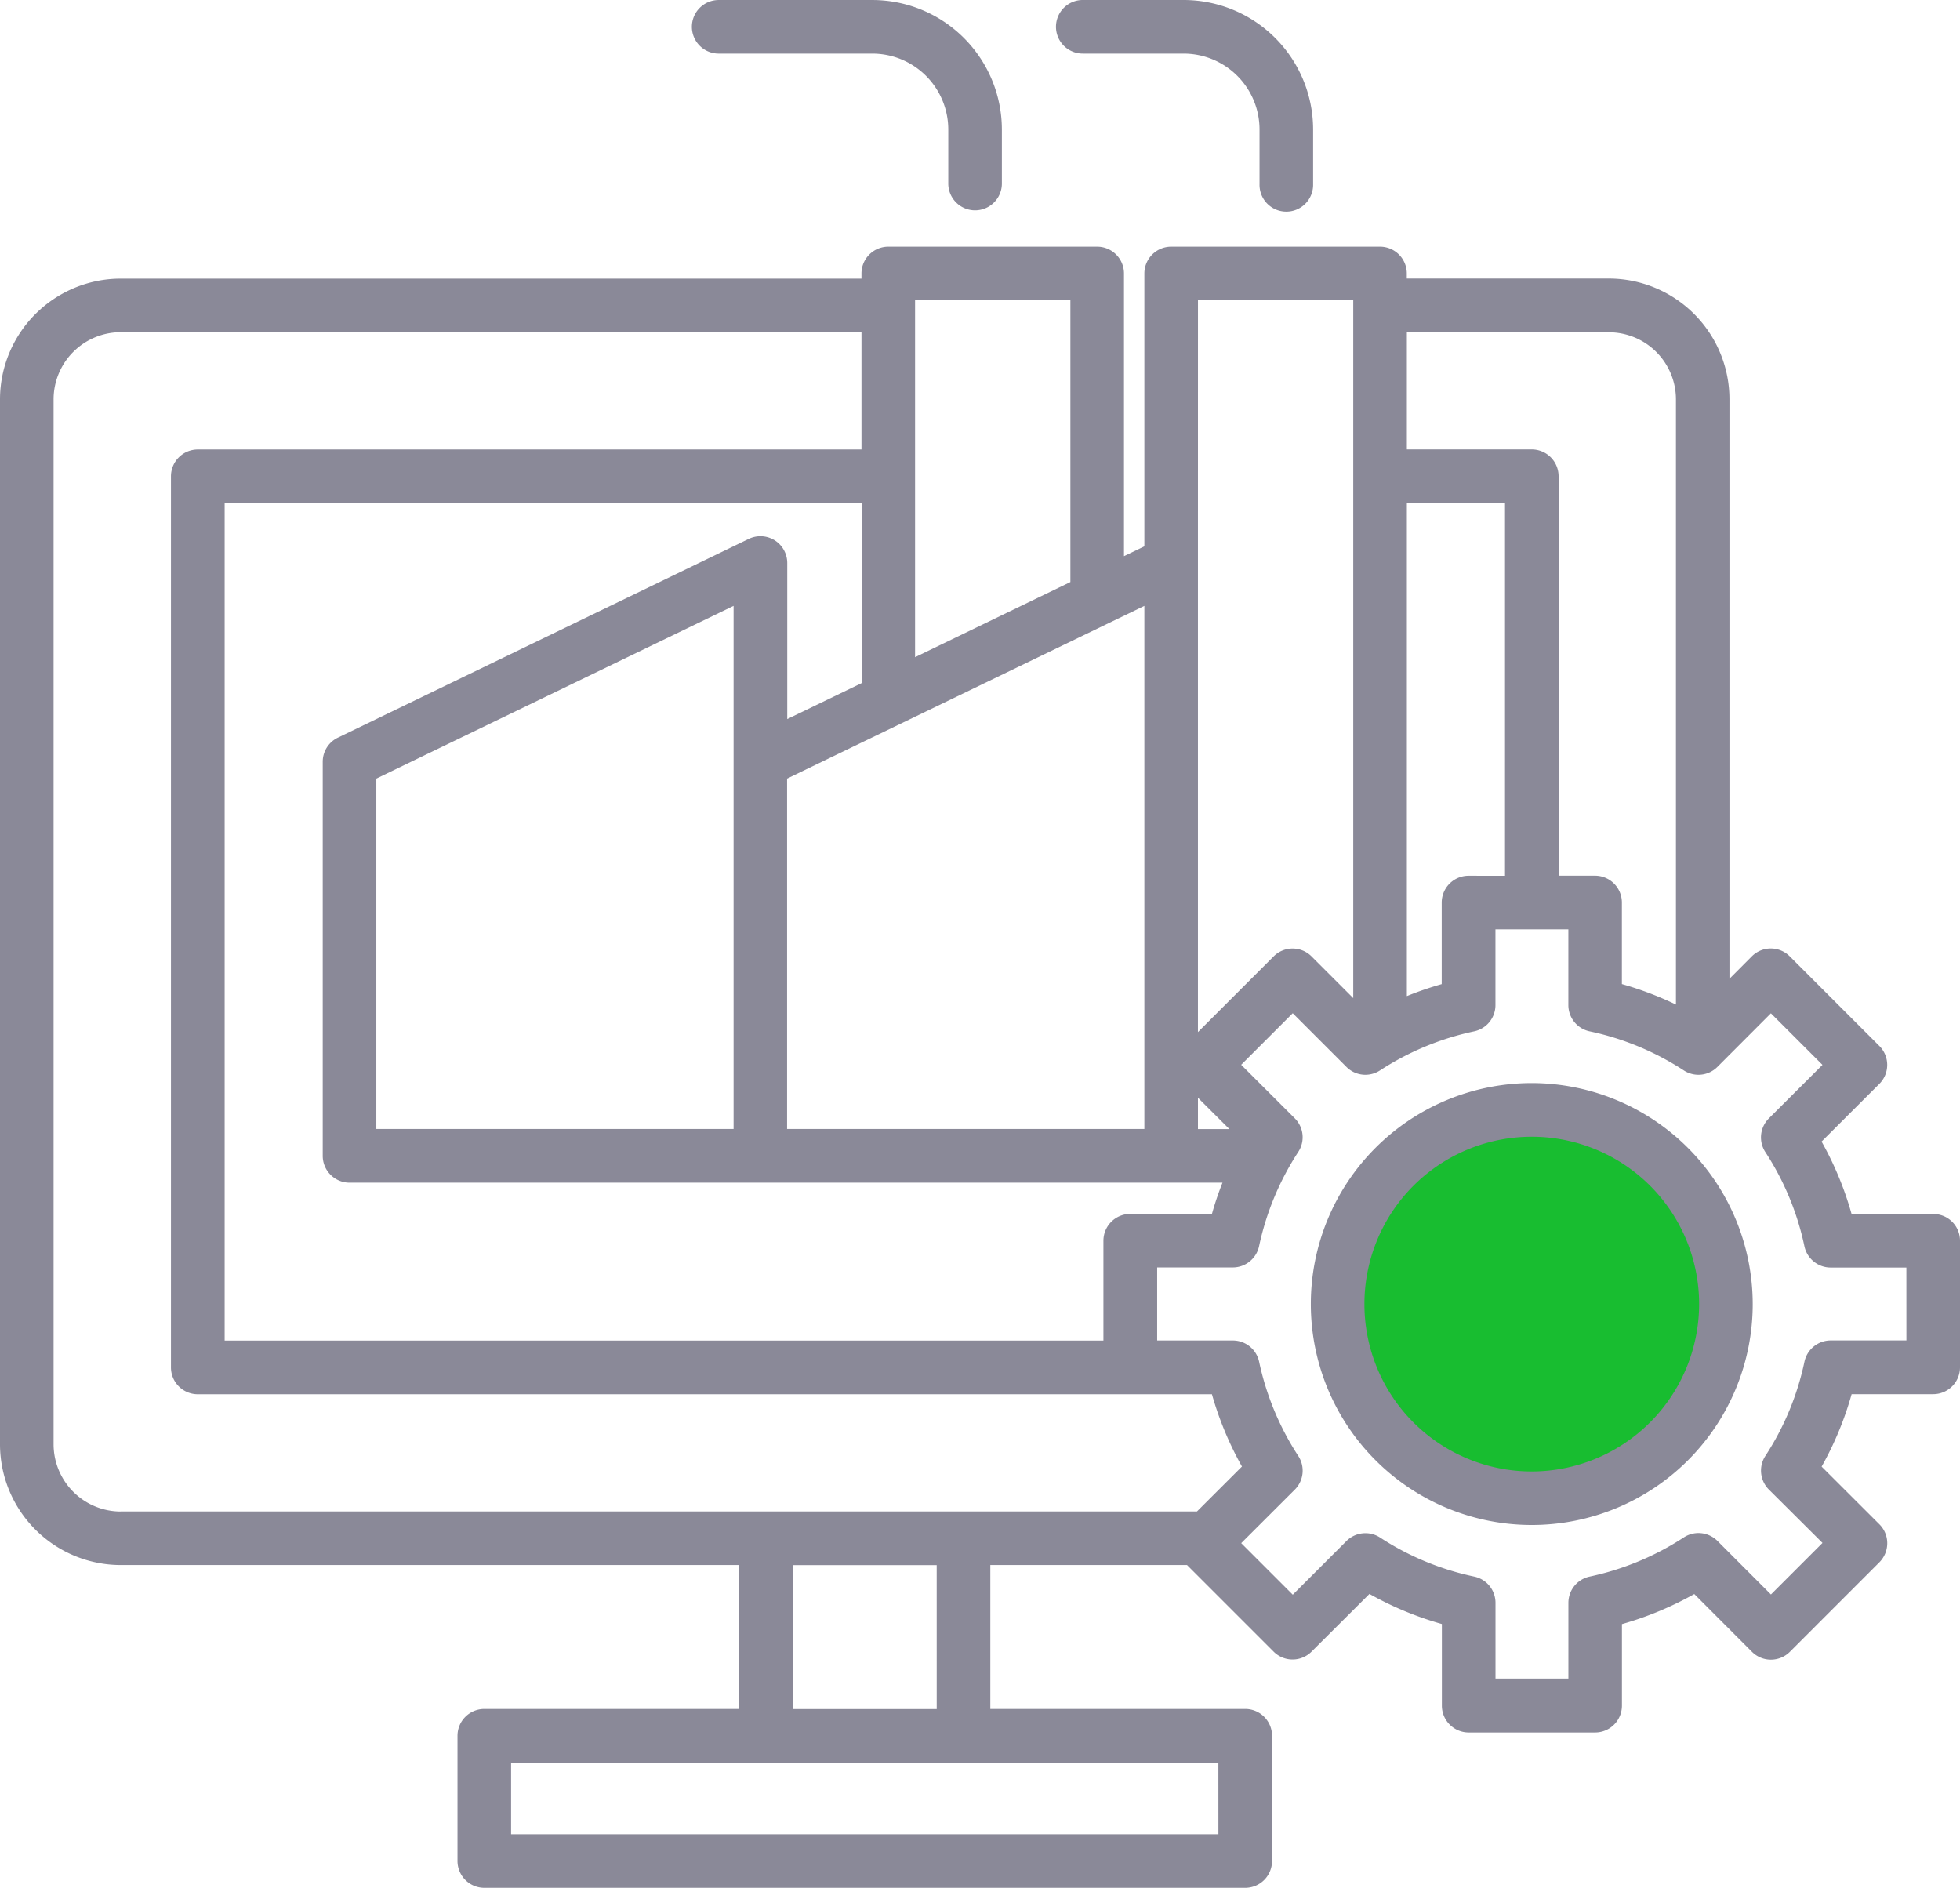 <svg id="noun-production-technology-7093918" xmlns="http://www.w3.org/2000/svg" width="120" height="115.571" viewBox="0 0 120 115.571">
  <circle id="Ellipse_21" data-name="Ellipse 21" cx="13" cy="13" r="13" transform="translate(81 66.771)" fill="#18bd30"/>
  <path id="Path_94" data-name="Path 94" d="M43.36,4.449A1.643,1.643,0,0,1,45,2.809h9.408a7.937,7.937,0,0,1,7.931,7.926v3.348a1.641,1.641,0,0,1-3.281,0V10.734A4.653,4.653,0,0,0,54.409,6.09H45A1.643,1.643,0,0,1,43.36,4.449ZM67.333,6.09H73.47a4.649,4.649,0,0,1,4.644,4.644v3.348a1.641,1.641,0,1,0,3.281,0V10.734A7.933,7.933,0,0,0,73.47,2.808H67.333a1.641,1.641,0,1,0,0,3.281ZM121,78.766v7.753a1.643,1.643,0,0,1-1.641,1.641h-4.994a20.12,20.12,0,0,1-1.837,4.434l3.535,3.53a1.632,1.632,0,0,1,.483,1.162,1.656,1.656,0,0,1-.478,1.162l-5.482,5.482a1.64,1.64,0,0,1-2.325,0l-3.53-3.535a20.349,20.349,0,0,1-4.429,1.841v4.994a1.643,1.643,0,0,1-1.641,1.641H90.919a1.643,1.643,0,0,1-1.641-1.641l0-5a20.1,20.1,0,0,1-4.434-1.842L81.3,103.92a1.64,1.64,0,0,1-2.325,0l-5.3-5.3H61.632v8.811H77.239a1.643,1.643,0,0,1,1.641,1.641v7.667a1.643,1.643,0,0,1-1.641,1.641H30.651a1.643,1.643,0,0,1-1.641-1.641v-7.667a1.643,1.643,0,0,1,1.641-1.641H46.258V98.62l-37.864,0A7.4,7.4,0,0,1,1,91.235V27.251a7.4,7.4,0,0,1,7.395-7.385H53.743V19.55a1.643,1.643,0,0,1,1.641-1.641h12.79a1.643,1.643,0,0,1,1.641,1.641V36.856l1.248-.6V19.55A1.643,1.643,0,0,1,72.7,17.909h12.79a1.643,1.643,0,0,1,1.641,1.641v.311H99.5a7.393,7.393,0,0,1,7.385,7.385V62.731l1.368-1.373a1.64,1.64,0,0,1,2.325,0l5.482,5.482a1.64,1.64,0,0,1,0,2.325l-3.535,3.53a20.121,20.121,0,0,1,1.837,4.434h4.994A1.634,1.634,0,0,1,121,78.765ZM87.135,23.142v7.18h7.648a1.643,1.643,0,0,1,1.641,1.641V56.419h2.234a1.643,1.643,0,0,1,1.641,1.641v4.994a20.477,20.477,0,0,1,3.31,1.253V27.251a4.109,4.109,0,0,0-4.1-4.1Zm6.008,33.282V33.608H87.135V63.789a20.378,20.378,0,0,1,2.133-.732V58.063a1.643,1.643,0,0,1,1.641-1.641Zm-18.8-19.142V65.994l4.635-4.635a1.64,1.64,0,0,1,2.32,0l2.554,2.554V21.19H74.345ZM75.2,77.125a19.135,19.135,0,0,1,.646-1.913H22.4a1.643,1.643,0,0,1-1.641-1.641V49.445a1.635,1.635,0,0,1,.928-1.478L46.841,35.8A1.642,1.642,0,0,1,49.2,37.281v9.547l4.554-2.2V33.608h-39V84.878H68.556V78.765A1.643,1.643,0,0,1,70.2,77.125ZM45.914,39.9,24.041,50.473V71.926H45.914ZM76.267,71.93l-1.923-1.918V71.93ZM71.063,39.9,49.19,50.473V71.926l21.873,0ZM57.025,43.04l9.509-4.6V21.191H57.025Zm-48.63,52.3H74.283l2.755-2.75A20.389,20.389,0,0,1,75.2,88.165H70.2l-57.092,0a1.643,1.643,0,0,1-1.641-1.641V31.967a1.643,1.643,0,0,1,1.641-1.641H53.744v-7.18l-45.349,0a4.114,4.114,0,0,0-4.114,4.1V91.231A4.119,4.119,0,0,0,8.4,95.344Zm67.2,15.373H32.291V115.1l43.306,0ZM58.349,98.626H49.539v8.811h8.811Zm59.368-18.219h-4.635a1.643,1.643,0,0,1-1.607-1.3,16.921,16.921,0,0,0-2.392-5.768,1.644,1.644,0,0,1,.215-2.062L112.58,68l-3.157-3.157-3.276,3.281a1.637,1.637,0,0,1-2.057.215,16.95,16.95,0,0,0-5.768-2.392,1.643,1.643,0,0,1-1.3-1.607V59.705H92.558V64.34a1.643,1.643,0,0,1-1.3,1.607,16.983,16.983,0,0,0-5.768,2.392,1.637,1.637,0,0,1-2.057-.215l-3.286-3.286-3.157,3.157,3.281,3.276a1.637,1.637,0,0,1,.215,2.057,17.055,17.055,0,0,0-2.4,5.773,1.648,1.648,0,0,1-1.607,1.3H71.847v4.472h4.635a1.643,1.643,0,0,1,1.607,1.3,17.04,17.04,0,0,0,2.4,5.773,1.643,1.643,0,0,1-.215,2.057l-3.281,3.276,3.157,3.157,3.286-3.286a1.643,1.643,0,0,1,2.057-.215,16.847,16.847,0,0,0,5.768,2.392,1.643,1.643,0,0,1,1.3,1.607v4.635h4.463v-4.635a1.643,1.643,0,0,1,1.3-1.607,16.961,16.961,0,0,0,5.768-2.4,1.643,1.643,0,0,1,2.057.215l3.276,3.281,3.157-3.157L109.3,94a1.644,1.644,0,0,1-.215-2.062,16.919,16.919,0,0,0,2.392-5.768,1.648,1.648,0,0,1,1.607-1.3h4.635Zm-9.408,2.234A13.527,13.527,0,1,1,94.782,69.114,13.546,13.546,0,0,1,108.309,82.641Zm-3.281,0a10.246,10.246,0,1,0-10.246,10.25A10.258,10.258,0,0,0,105.028,82.641Z" transform="translate(-1 -2.808)" fill="#8a8998"/>
</svg>
